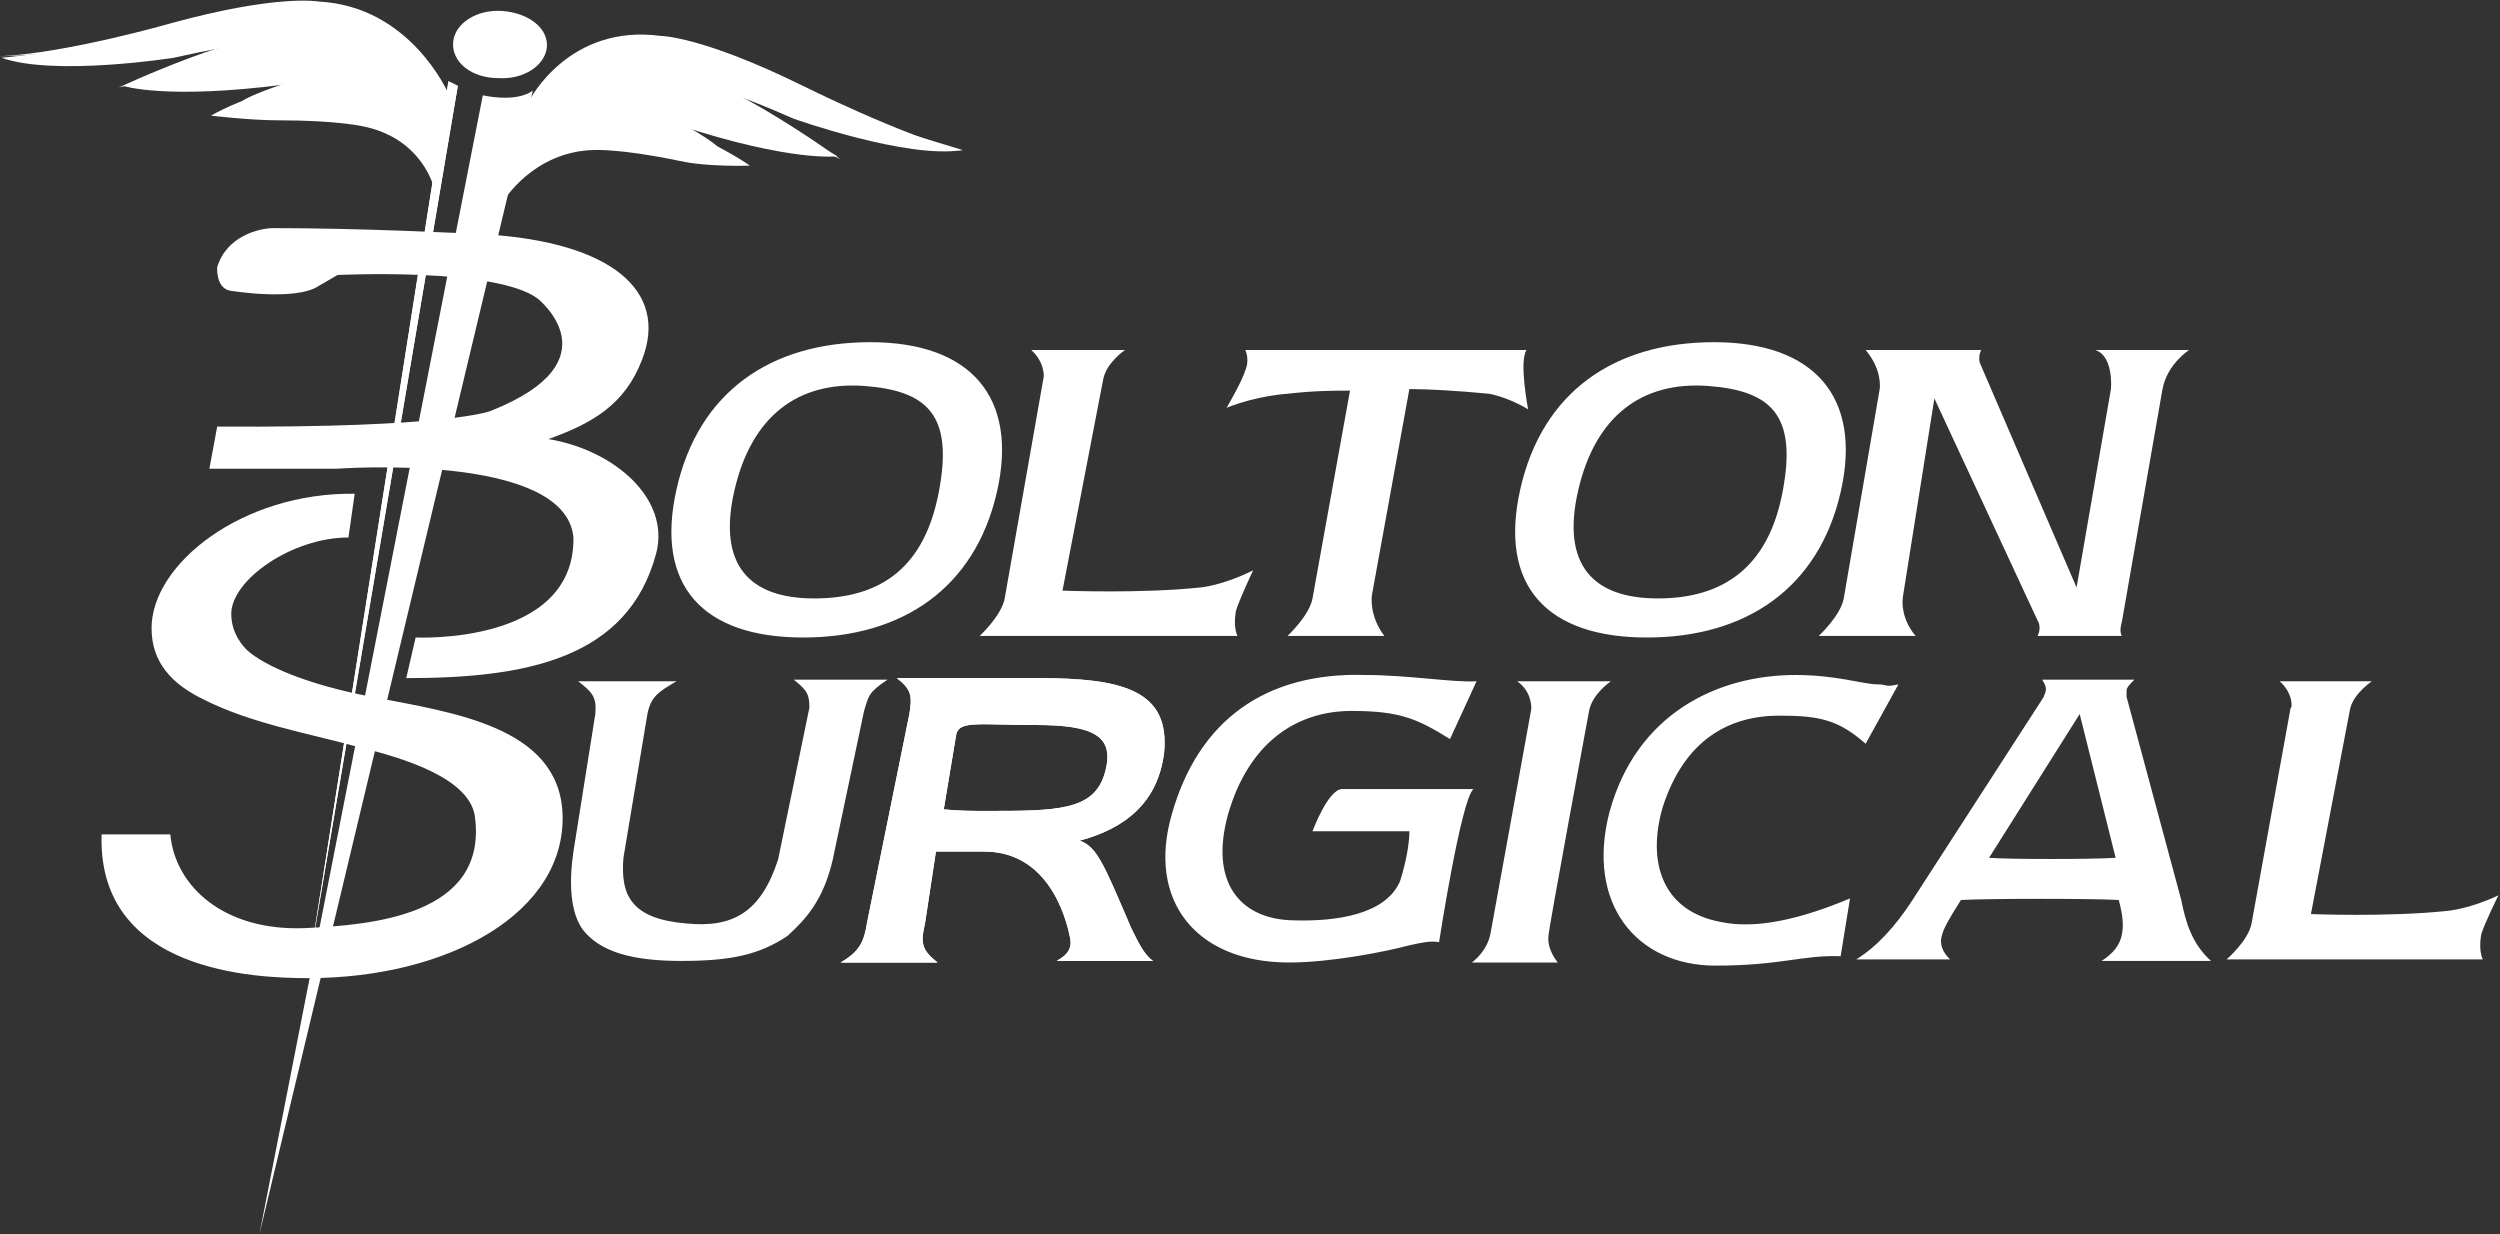 <svg id="Layer_1" xmlns="http://www.w3.org/2000/svg" xmlns:xlink="http://www.w3.org/1999/xlink" viewBox="0 0 160 79"><rect x="0" y="0" width="160" height="79" fill="#333333" stroke="none"/><style>.st0{clip-path:url(#SVGID_2_);fill:#FFFFFF;} .st1{fill:#FFFFFF;} .st2{clip-path:url(#SVGID_4_);fill:#FFFFFF;} .st3{clip-path:url(#SVGID_6_);fill:#FFFFFF;}</style><defs><path id="SVGID_1_" d="M0 0h160v79H0z"/></defs><clipPath id="SVGID_2_"><use xlink:href="#SVGID_1_" overflow="visible"/></clipPath><path class="st0" d="M27.8 12.1s-.7-3.2-4.5-4c0 0-1.6-.4-5.5-.4-1.8 0-4.3-.3-4.3-.3s2.1-1.2 3.7-1.4l6.5.3 1.9 1.2L27 8.6l1 1.5-.2 2z"/><path class="st0" d="M15.6 6.5c-.8.1 3.8-1.9 5.8-1.7 0 0 4.1.4 7 4.9l-.3.8s-2.7-3.9-6.3-4.1c0 0-4.2-.1-6.2.1"/><path class="st0" d="M7.9 5.5s2.7.9 10.4-.1 10 5.2 10 5.2l.1-1.7-2.3-3.3-3.4-2.2-7.4.1-3.9.9-1.6.4-1.9.7z"/><path class="st0" d="M28.1 9.3s-2.6-4.9-6-5.5c0 0-3.3-1.1-14.5 1.8 0 0 8.3-3.9 11.9-3.6l2.8.3 2.6 1.2 3.9 4.1-.7 1.7z"/><path class="st0" d="M28.3 8.2S26.1 3 21.7 2.4c0 0-2.1-.6-10.6 1.3 0 0-7.6 1.2-11 0l7.2-.8 9.6-2H23c.2 0 3.5 2.8 3.5 2.8l2.2 3.2-.4 1.3z"/><path class="st0" d="M28.7 6S26.3.4 20.4.1c0 0-2.6-.5-9.5 1.4 0 0-6.6 1.9-10.9 2.1 0 0 5.2 0 16.2-2.1 0 0 9.7-1.8 12.3 5.9l.2-1.4zm3.5 6.9s1.9-3.2 5.8-3.3c0 0 1.7-.1 5.5.7 1.8.4 4.5.3 4.5.3s-1.9-1.3-3.6-1.9l-6.5-1-2.1.8-1.6.9-1.8 1.7-.2 1.8z"/><path class="st0" d="M45.9 9.5c.8.2-3.4-2.6-5.4-2.8 0 0-4.1-.4-7.8 3.5l.1.9s3.4-3.3 7-2.8c0 0 4.1.6 6.1 1.2"/><path class="st0" d="M53.6 10s-2.9.4-10.2-2c-7.4-2.5-10.8 3.2-10.8 3.2l.2-1.7 2.9-2.8 3.8-1.5 7.2 1.5 3.7 1.6 1.4.7 1.8 1z"/><path class="st0" d="M33 9.9s3.5-4.3 6.9-4.3c0 0 3.4-.5 13.9 4.6 0 0-7.4-5.4-11-5.8L40 4.1l-2.7.7L32.7 8l.3 1.9z"/><path class="st0" d="M33.4 8.7s3.3-4.4 6.8-4.2c0 0 2.7-.4 10.6 3.1 0 0 7.3 2.6 10.8 2l-6.9-2.1-9.1-3.8s-5.7-1.1-6-1.1-4 2-4 2L33 7.4l.4 1.3z"/><path class="st0" d="M33.9 6.4s2.5-4.9 8.4-4.1c0 0 2.6 0 9.1 3.2 0 0 6.2 3.1 10.3 4.2 0 0-5.1-1-15.5-5.1 0 0-8.3-3.5-12.5 2.9l.2-1.1z"/><path class="st0" d="M16.6 79L30.9 6.1s2.1.5 3.2-.3L16.6 79z"/><path class="st1" d="M28.7 5.2L19.9 61l9.4-55.5z"/><path class="st1" d="M28.7 5.2L19.9 61l9.4-55.5z"/><defs><path id="SVGID_3_" d="M19.9 61l9.4-55.5-.6-.3z"/></defs><clipPath id="SVGID_4_"><use xlink:href="#SVGID_3_" overflow="visible"/></clipPath><path class="st2" d="M22.036 78.55l15.28-71.892.294.063-15.28 71.89zm.308.154l15.28-71.89.294.062-15.28 71.89z"/><path class="st2" d="M22.575 78.74l15.28-71.89.294.063-15.285 71.89zm.328.06l15.28-71.89.294.06-15.28 71.89z"/><path class="st2" d="M23.134 78.836l15.28-71.89.294.062-15.28 71.89zm.328.057l15.28-71.89.294.062-15.28 71.89z"/><path class="st2" d="M24.1 79L39.4 7.1 39 7 23.8 79z"/><path class="st2" d="M23.898 79.026l15.28-71.89.295.062-15.28 71.89zm.327.054l15.28-71.892.294.063-15.285 71.89z"/><path class="st2" d="M24.454 79.11l15.28-71.89.294.063-15.28 71.89zm.326.055l15.28-71.89.294.062-15.28 71.89z"/><path class="st2" d="M25.4 79.3L40.6 7.4l-.3-.1L25 79.2z"/><path class="st2" d="M25.334 79.25l15.28-71.89.294.063-15.28 71.89zm.306.152l15.28-71.89.294.062-15.28 71.89z"/><defs><path id="SVGID_5_" d="M0 0h160v79H0z"/></defs><clipPath id="SVGID_6_"><use xlink:href="#SVGID_5_" overflow="visible"/></clipPath><path class="st3" d="M29 2.7c.1-1.2 1.5-2.1 3.1-2 1.7.1 3 1.1 2.9 2.3-.1 1.2-1.5 2.1-3.1 2-1.7 0-3-1-2.9-2.3m23.1 35.6c-4.1 0-6.2-2.1-5.1-6.9 1.1-4.8 4.1-7 8.3-6.7 4.1.3 5.7 1.9 4.8 6.7-.9 4.9-3.7 6.9-8 6.9m-.7 2.5c6.4 0 11-3.2 12.4-9.3 1.4-6.1-1.7-9.6-8.1-9.6-6.4 0-11 3.2-12.4 9.4-1.4 6.2 1.7 9.5 8.1 9.5m74.1 16.8c1.7-.1 8.5-.1 10.1 0 .3 1.1.3 1.7.2 2.2-.1.6-.5 1.2-1.3 1.7h7c-1.2-1.1-1.6-2.4-1.9-3.9l-3.5-13v-.4c0-.2.2-.4.5-.7h-5.9c.2.3.3.6.2.8 0 .1-.1.2-.1.3l-8.4 13c-1.1 1.7-2.3 3-3.6 3.8h6c-.5-.5-.7-1-.5-1.6.1-.4.5-1.1 1.2-2.2m1.8-2.7l5.8-9.2 2.3 9.2c-1.5.1-6.8.1-8.1 0m-21.2-16.6c-4.1 0-6.2-2.1-5.1-6.9 1.1-4.8 4.1-7 8.3-6.7 4.1.3 5.7 1.9 4.8 6.7-.9 4.9-3.8 6.9-8 6.9m-.7 2.5c6.4 0 11-3.2 12.4-9.3 1.4-6.1-1.7-9.6-8.1-9.6-6.4 0-11 3.2-12.4 9.4-1.4 6.2 1.7 9.5 8.1 9.5M66 22.4h6s-1.2.8-1.4 1.9L68 37.8s5 .2 8.8-.2c0 0 1.4-.1 3.4-1.1 0 0-.9 1.9-1.1 2.6 0 0-.2 1 .1 1.6H62.7s1.4-1.3 1.6-2.4l2.5-14.2c0 .1.1-.9-.8-1.7m23.3 0h8.4c-.5.7.1 3.8.1 3.8-1.3-.8-2.5-1-2.5-1-2.1-.2-3.9-.3-5.1-.3l-2.4 13.2s-.2 1.3.8 2.6h-6.2s1.4-1.3 1.6-2.4L86.4 25c-.9 0-2.3 0-4 .2 0 0-1.9.1-3.9.9 0 0 1-1.7 1.2-2.4 0 0 .3-.6 0-1.3h9.6zm-52.6 12c.1 6.9-10.1 6.4-10.1 6.4l-.6 2.6c7.6 0 14.2-1.2 16-8 .9-3.5-2.7-6.6-6.9-7.3 2.8-1 4.9-2.2 6-5.1 1.7-4.4-2-7.5-10-8-2-.1-8.1-.4-13.6-.4-.9 0-3 .5-3.6 2.5 0 0-.1 1.3.8 1.5 0 0 4.2.7 5.7-.3l1.2-.7s10.1-.5 12.8 1.5c0 0 5.1 4-3 7.2 0 0-2.6 1.1-17.5 1l-.5 2.7h8.1c.1 0 14.7-1.1 15.2 4.4z"/><path class="st3" d="M123.8 25.5l-2 12.6s-.3 1.3.8 2.6h-6.2s1.4-1.3 1.6-2.4l2.3-13.4s.2-1.2-.9-2.5h7.4s-.2.3-.1.8l6.2 14.4 2.2-12.7s.2-2.1-1-2.5h6s-1.4.9-1.7 2.5l-2.6 14.9s-.2.6 0 .9h-5.4s.3-.5 0-1l-6.6-14.2zM97.1 43.6h6s-1.2.8-1.4 1.9c0 0-2.6 14-2.6 14.4-.1.9.6 1.7.6 1.7h-5.5s1-.7 1.2-1.9L98 45.4s.1-1.1-.9-1.8m48.8 0h5.9s-1.2.8-1.4 1.8l-2.5 13.1s4.9.2 8.7-.2c0 0 1.4-.1 3.3-1 0 0-.9 1.8-1.1 2.5 0 0-.2 1 .1 1.6h-16.4s1.4-1.2 1.6-2.3l2.5-13.8c.1.1.2-.9-.7-1.7M38.1 45.7l-1.4 8.8c-.3 2-.2 3.9.6 5 1.1 1.4 3.1 2 6.3 2s5-.4 6.8-1.6c1.2-1.1 2.3-2.3 2.9-4.9l2-9.5c.3-1 .3-1.2 1.5-2h-6c.9.7 1 1 1 1.8l-2 9.7c-1.1 3.4-2.9 4.4-5.9 4.1-3.5-.3-4.2-1.8-4-4.2l1.5-9c.2-1.3.7-1.6 1.9-2.3H37c.9.7 1.2 1 1.1 2.1m21.1 13.4l.7-4.6H63c4.5 0 5.4 5.1 5.5 5.6.2 1.1-1.1 1.4-.8 1.4h6.1c-.6-.4-1-1.3-1.4-2.1-1.8-4.2-2.2-5.2-3.3-5.6 3-.8 5-2.5 5.4-5.6.4-4-2.6-4.8-8-4.8h-9.1c.9.7 1 1.1.8 2.3L55.5 59c-.2 1.3-.5 1.9-1.7 2.6H60c-1-.8-1.1-1.2-.8-2.5m2-12.1c.2-.9 1.5-.6 5.1-.6 3.7 0 5.1.7 4.4 3.1-.7 2.4-3.1 2.4-7.6 2.4-.8 0-1.7 0-2.7-.1l.8-4.8z"/><path class="st3" d="M59.2 59.1l.7-4.6H63c4.5 0 5.4 5.1 5.5 5.6.2 1.1-1.1 1.4-.8 1.4h6.1c-.6-.4-1-1.3-1.4-2.1-1.8-4.2-2.2-5.2-3.3-5.6 3-.8 5-2.5 5.4-5.6.4-4-2.6-4.8-8-4.8h-9.1c.9.7 1 1.1.8 2.3L55.5 59c-.2 1.3-.5 1.9-1.7 2.6H60c-1-.8-1.1-1.2-.8-2.5m2-12.1c.2-.9 1.5-.6 5.1-.6 3.7 0 5.1.7 4.4 3.1-.7 2.4-3.1 2.4-7.6 2.4-.8 0-1.7 0-2.7-.1l.8-4.8zm57.2 10.5c-3.1 1.3-6 2-8.3 1.5-3.7-.7-4.7-3.8-3.7-7.3 1.4-4.4 4.3-5.9 7.5-5.9 2.6 0 3.8.3 5.5 1.8l2.1-3.8c-.9.2-.7 0-1.3 0-1 0-2.6-.6-5.3-.6-5 0-10.2 2.5-11.9 8.8-1.5 5.8 1.7 9.8 6.8 9.8 4.2 0 5.6-.7 8-.6l.6-3.7zm-32.5-7c-.9 0-1.9 2.7-1.9 2.7h6.2c0 1.4-.6 3.2-.6 3.2-.9 2.1-4 2.6-6.9 2.5-3.4-.1-5.3-2.5-4.1-6.8 1.3-4.5 4.3-6.6 7.9-6.6 3.1 0 4.2.5 6.3 1.8l1.7-3.7c-1.4.1-4.4-.4-7.1-.4C81 43 76.7 46.1 75 52.1c-1.6 5.5 1.5 9.5 7.5 9.5 2.7 0 6.2-.7 7.7-1.1.9-.2 1.4-.3 1.9-.2 0 0 1.4-9.1 2.2-9.8h-8.4zm-79.4 3c-.2 8.7 9.8 9.1 13.2 9.1 9 0 16.6-4.2 16.3-10.6-.3-5.5-7-6.4-12.2-7.4-4.2-.8-6.9-2-8-3-.6-.6-1-1.4-1-2.3 0-2.2 3.9-4.9 7.5-4.9l.4-2.8c-7.2-.1-13 4.5-13 8.6 0 2.2 1.3 3.6 3.4 4.6 3 1.5 6.5 2.1 9.8 3 2.9.7 7.2 2 7.5 4.5.8 6.3-6.6 6.9-10.9 7.1-5.2.2-8.3-2.7-8.6-6H6.5z"/></svg>